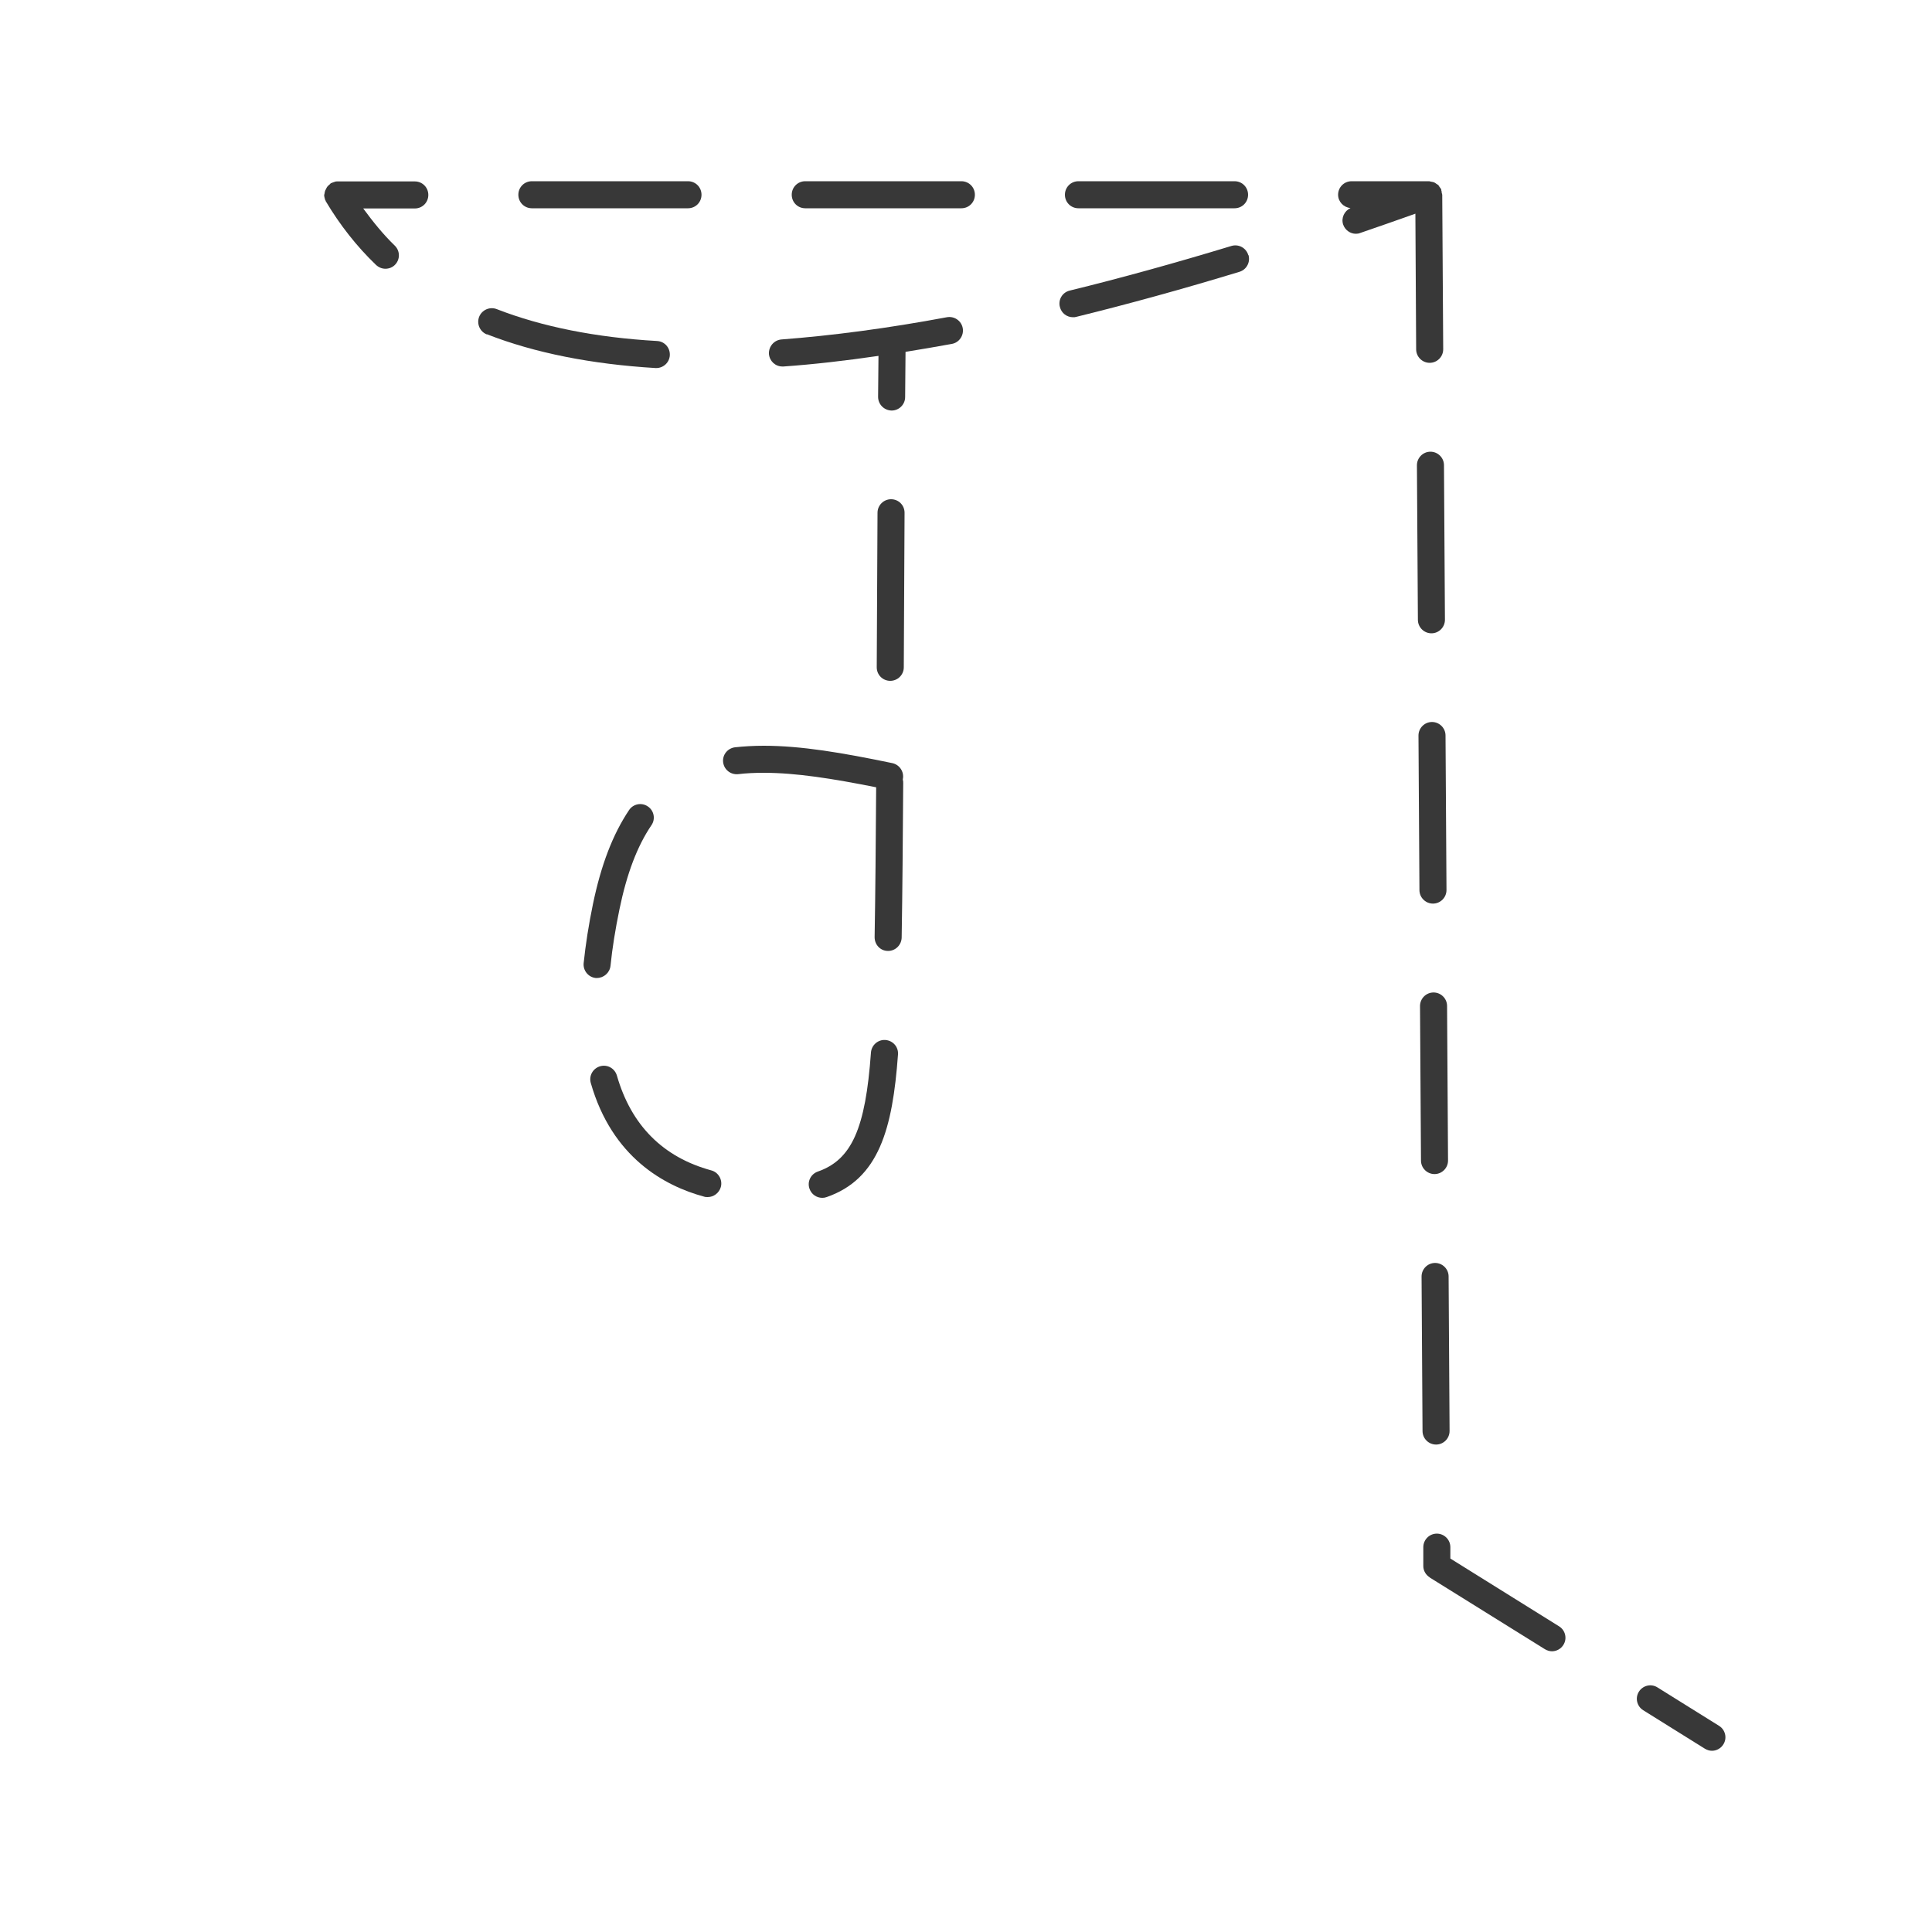 <?xml version="1.0" encoding="UTF-8"?><svg id="line" xmlns="http://www.w3.org/2000/svg" viewBox="0 0 100 100"><defs><style>.cls-1{fill:#383838;stroke-width:0px;}</style></defs><path class="cls-1" d="m46.75,40.53c0-.06,0-.11-.02-.17,0-.01,0-.02,0-.03.08-.38-.17-.75-.54-.83-2.6-.54-4.72-.9-6.66-.9-.52,0-1.03.03-1.49.08-.38.05-.66.39-.61.78.05.38.39.65.78.61.41-.05.85-.07,1.32-.07,1.68,0,3.56.3,5.82.75-.02,2.88-.04,5.44-.08,7.76,0,.39.3.71.69.71h.01c.38,0,.69-.31.7-.69.04-2.39.06-5.03.08-8Z"/><path class="cls-1" d="m46.88,18.21c.79-.13,1.58-.26,2.39-.41.38-.07.63-.44.56-.82-.07-.38-.44-.63-.82-.56-3.05.57-5.93.95-8.56,1.15-.38.03-.67.36-.65.75.03.37.33.65.7.65.02,0,.04,0,.05,0,1.56-.11,3.21-.3,4.92-.55l-.02,2.12c0,.39.31.7.7.71h0c.38,0,.7-.31.7-.7l.02-2.33Z"/><path class="cls-1" d="m45.83,53.83c-.38-.03-.72.26-.75.65-.28,3.94-1,5.55-2.75,6.16-.37.13-.56.53-.43.89.1.29.37.47.66.47.08,0,.15-.01.23-.04,2.7-.94,3.41-3.52,3.69-7.38.03-.39-.26-.72-.65-.75Z"/><path class="cls-1" d="m46.82,26.54c0-.39-.31-.7-.7-.7h0c-.38,0-.7.31-.7.7l-.04,8c0,.39.31.7.7.7h0c.38,0,.7-.31.7-.7l.04-8Z"/><path class="cls-1" d="m30.83,50.62s.05,0,.07,0c.35,0,.66-.27.7-.63.09-.91.25-1.89.46-2.91.38-1.85.92-3.28,1.66-4.37.22-.32.13-.76-.19-.97-.32-.22-.76-.13-.97.19-.84,1.25-1.45,2.84-1.87,4.87-.22,1.06-.38,2.09-.48,3.05-.04.38.24.73.62.77Z"/><path class="cls-1" d="m36.45,61.94c.06.02.12.02.18.02.31,0,.59-.21.68-.52.1-.37-.12-.76-.49-.86-2.5-.68-4.15-2.33-4.89-4.91-.11-.37-.49-.59-.87-.48-.37.11-.59.49-.48.87,1.1,3.84,3.8,5.32,5.87,5.88Z"/><path class="cls-1" d="m74.17,46.77h0c.39,0,.7-.32.7-.7l-.05-8c0-.39-.32-.7-.7-.7h0c-.39,0-.7.32-.7.7l.05,8c0,.39.32.7.7.7Z"/><path class="cls-1" d="m74.25,60.77h0c.39,0,.7-.32.7-.7l-.05-8c0-.39-.32-.7-.7-.7h0c-.39,0-.7.32-.7.7l.05,8c0,.39.32.7.7.7Z"/><path class="cls-1" d="m74.33,74.77h0c.39,0,.7-.32.7-.7l-.05-8c0-.39-.32-.7-.7-.7h0c-.39,0-.7.32-.7.7l.05,8c0,.39.32.7.7.7Z"/><path class="cls-1" d="m74.09,32.78h0c.39,0,.7-.32.7-.7l-.05-8c0-.39-.32-.7-.7-.7h0c-.39,0-.7.32-.7.7l.05,8c0,.39.32.7.7.7Z"/><path class="cls-1" d="m88.98,89.33l-3.19-1.99c-.33-.21-.76-.1-.96.22-.21.33-.1.76.22.96l3.19,1.99c.12.07.24.11.37.11.23,0,.46-.12.59-.33.21-.33.1-.76-.22-.96Z"/><path class="cls-1" d="m74,81.65l5.96,3.71c.12.07.24.11.37.11.23,0,.46-.12.59-.33.21-.33.1-.76-.22-.96l-5.63-3.51v-.59c0-.39-.32-.7-.7-.7h0c-.39,0-.7.32-.7.7v.98c0,.24.13.46.34.59Z"/><path class="cls-1" d="m55.82,10.78h8.08c.39,0,.7-.31.7-.7s-.31-.7-.7-.7h-8.08c-.39,0-.7.31-.7.7s.31.7.7.7Z"/><path class="cls-1" d="m27.53,10.78h8.08c.39,0,.7-.31.7-.7s-.31-.7-.7-.7h-8.08c-.39,0-.7.31-.7.7s.31.7.7.7Z"/><path class="cls-1" d="m50.46,10.08c0-.39-.31-.7-.7-.7h-8.08c-.39,0-.7.31-.7.7s.31.7.7.7h8.08c.39,0,.7-.31.7-.7Z"/><path class="cls-1" d="m16.87,10.43c.72,1.21,1.59,2.32,2.59,3.28.14.13.31.2.49.2.18,0,.37-.07.5-.21.27-.28.26-.72-.02-.99-.6-.58-1.13-1.24-1.63-1.92h2.67c.39,0,.7-.31.7-.7s-.31-.7-.7-.7h-4s-.03,0-.04,0c-.05,0-.09.01-.13.03-.05.01-.09.03-.13.05-.01,0-.03,0-.04.01-.02.01-.04.04-.06.06-.04.03-.07.06-.11.1-.03.03-.05.07-.07.11-.02.04-.04.08-.06.12-.02.05-.02.09-.03.14,0,.03-.02.05-.02.08,0,.02,0,.03,0,.04,0,.05.02.09.03.14.01.05.02.09.05.13,0,.01,0,.03.01.04Z"/><path class="cls-1" d="m25.2,17.3c2.48.97,5.42,1.55,8.73,1.75.01,0,.03,0,.04,0,.37,0,.68-.29.7-.66.02-.39-.27-.72-.66-.74-3.17-.18-5.96-.74-8.3-1.65-.36-.14-.77.04-.91.4-.14.36.04.77.4.91Z"/><path class="cls-1" d="m64.61,13.2c-.11-.37-.5-.58-.87-.47-2.9.88-5.71,1.66-8.37,2.31-.38.09-.61.47-.51.85.08.32.36.53.68.53.06,0,.11,0,.17-.02,2.68-.66,5.52-1.44,8.44-2.33.37-.11.58-.5.47-.87Z"/><path class="cls-1" d="m69.52,11.62c.1.29.37.48.66.48.07,0,.15-.01.22-.04.94-.32,1.9-.66,2.86-1l.04,7.02c0,.39.32.7.7.7h0c.39,0,.7-.32.7-.7l-.05-8s-.02-.08-.03-.12c0-.04,0-.07-.02-.11,0,0,0-.01,0-.02,0,0,0-.02,0-.02-.02-.05-.05-.08-.08-.12-.02-.03-.04-.06-.06-.09,0,0,0,0,0-.01-.03-.03-.08-.05-.12-.08-.03-.02-.06-.05-.09-.06,0,0-.01,0-.02-.01-.04-.02-.08-.02-.12-.03-.04,0-.08-.02-.13-.03,0,0-.01,0-.02,0h-4c-.39,0-.7.31-.7.7,0,.36.28.65.64.69-.32.15-.49.51-.38.85Z"/></svg>